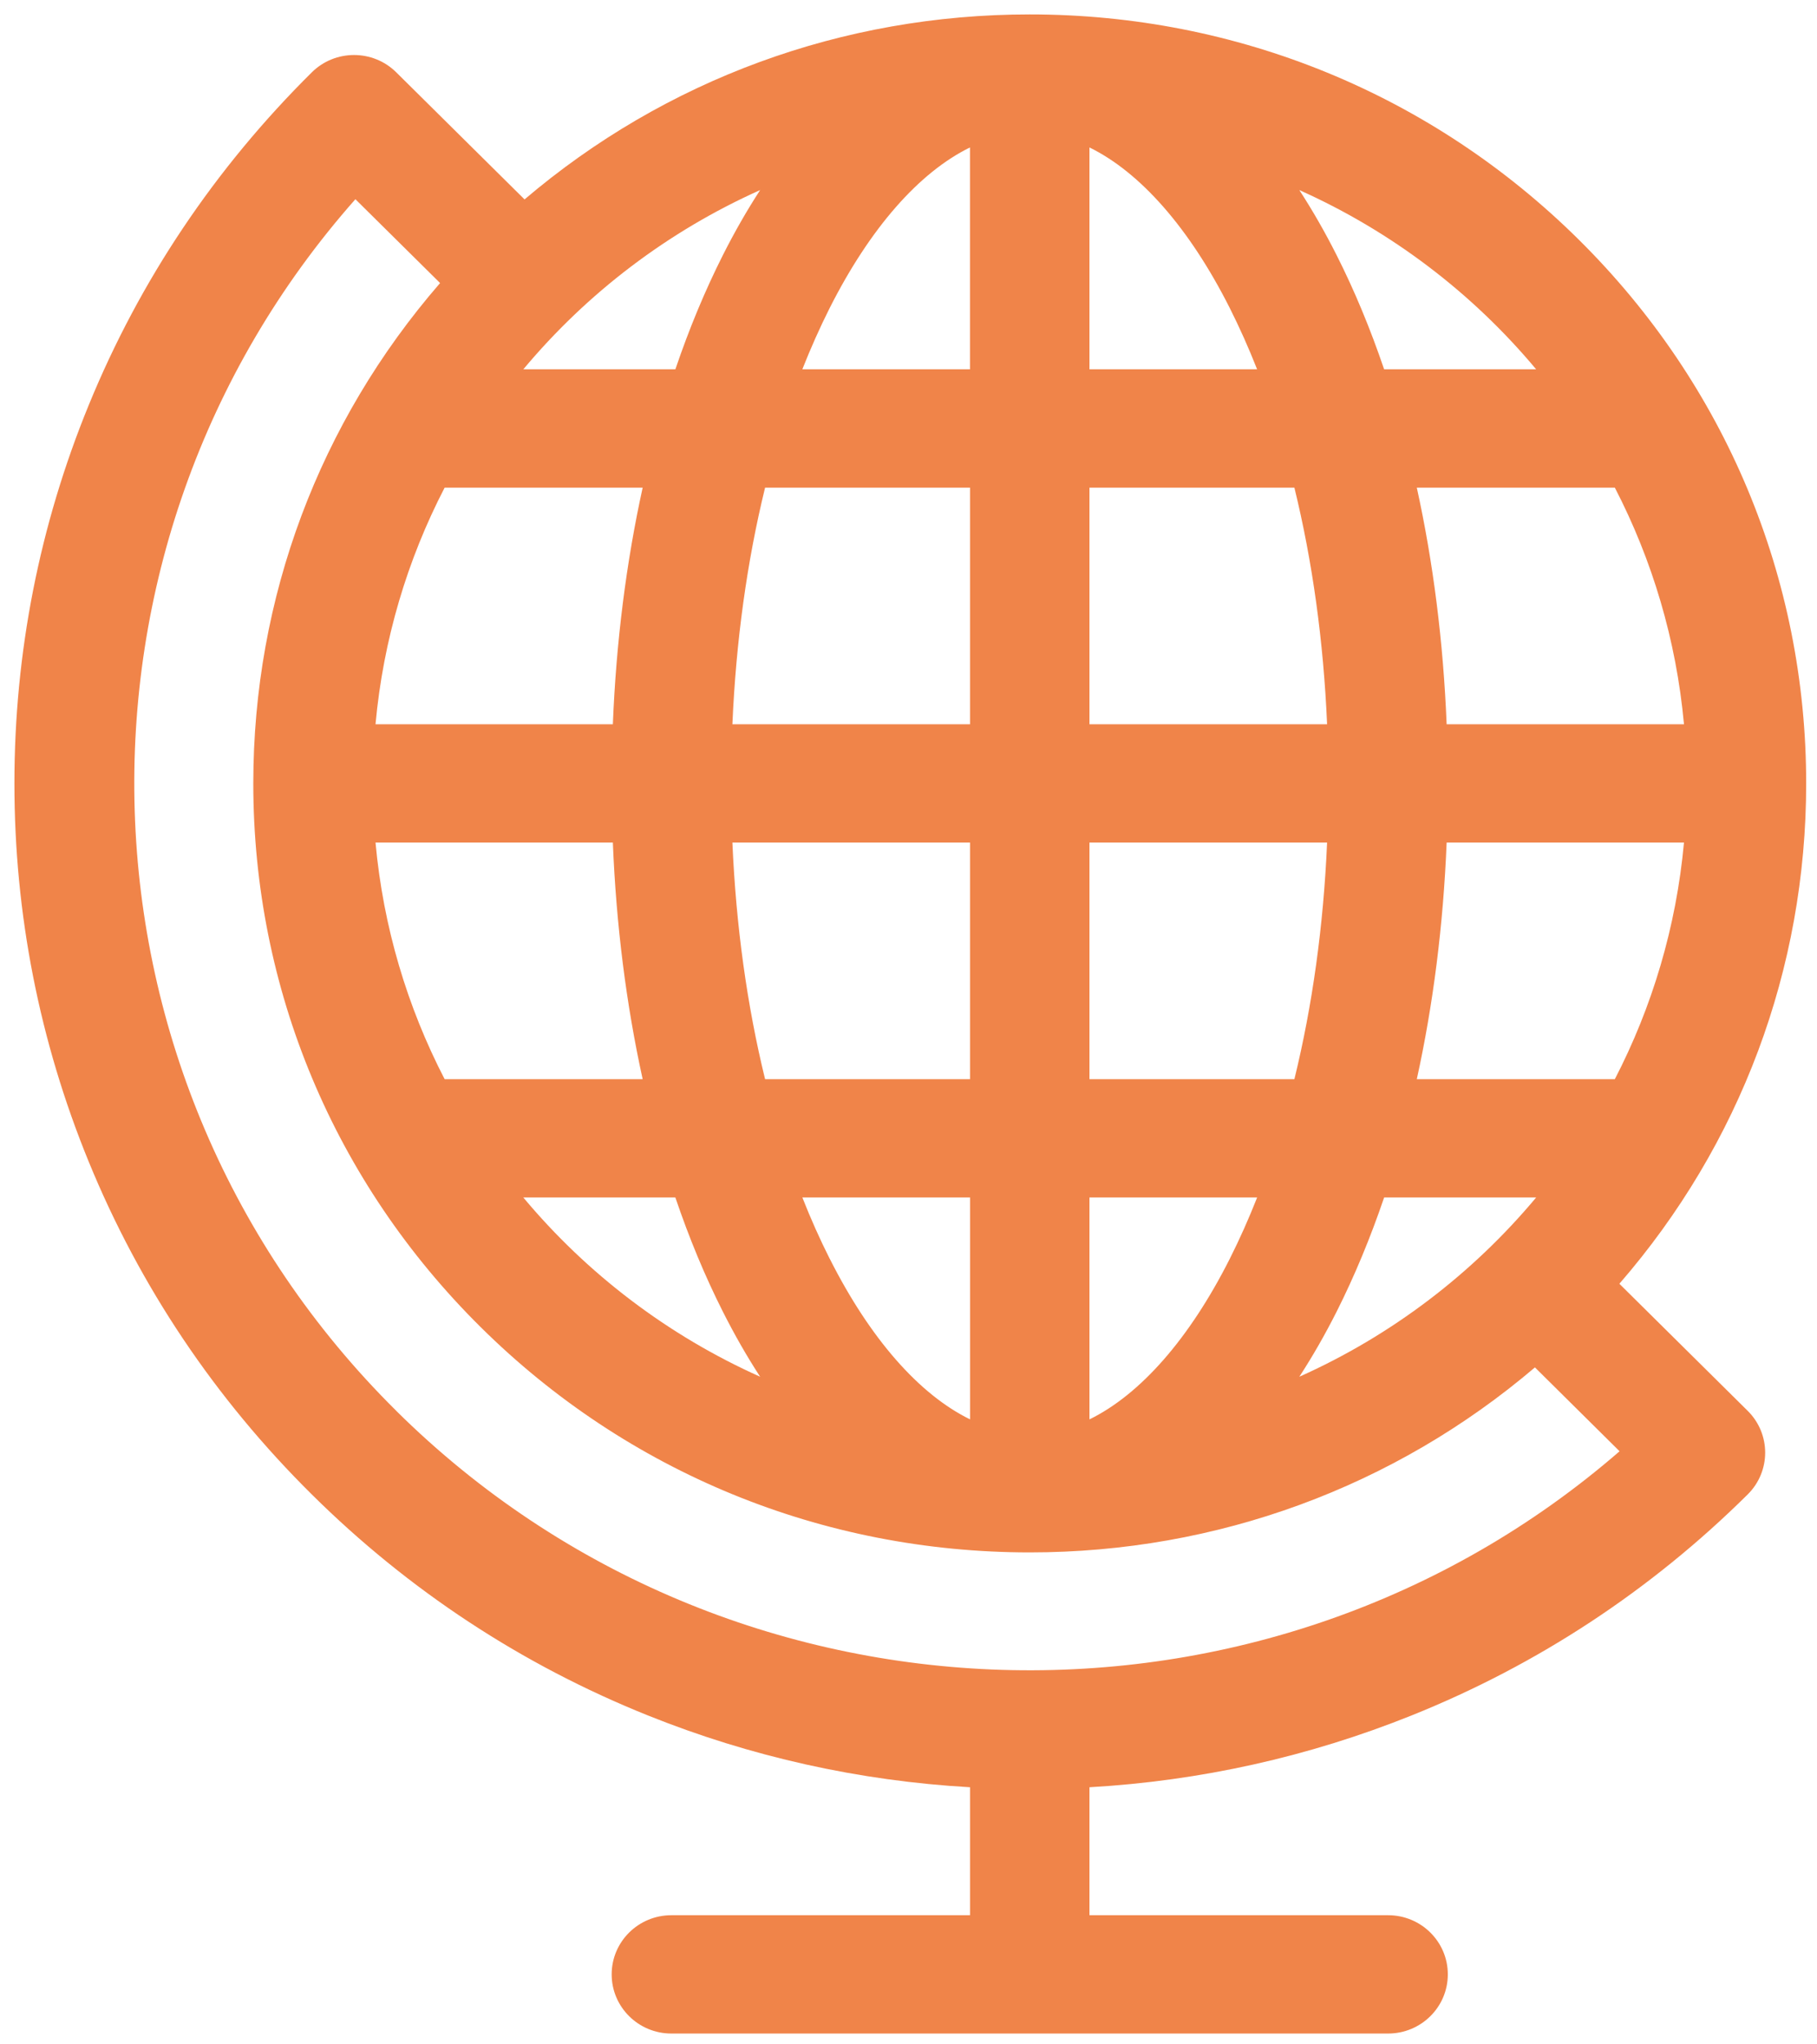 <svg width="72" height="81" viewBox="0 0 72 81" fill="none" xmlns="http://www.w3.org/2000/svg">
<g clip-path="url(#clip0_2959_3183)">
<path d="M64.169 50.864C68.958 45.346 71.571 38.392 71.571 31.039C71.571 22.901 68.371 15.25 62.56 9.495C56.748 3.74 49.022 0.571 40.804 0.571C33.38 0.571 26.358 3.158 20.786 7.901L15.702 2.866C14.778 1.951 13.28 1.951 12.356 2.866C8.516 6.669 5.542 11.104 3.517 16.048C1.562 20.822 0.571 25.866 0.571 31.039C0.571 36.213 1.562 41.257 3.517 46.031C5.542 50.975 8.516 55.41 12.356 59.212C16.195 63.015 20.674 65.96 25.666 67.965C29.755 69.608 34.043 70.561 38.438 70.813V75.883H26.604C25.297 75.883 24.238 76.932 24.238 78.227C24.238 79.522 25.297 80.571 26.604 80.571H55.004C56.312 80.571 57.371 79.522 57.371 78.227C57.371 76.932 56.312 75.883 55.004 75.883H43.171V70.813C47.567 70.561 51.853 69.608 55.943 67.965C60.935 65.96 65.413 63.015 69.253 59.212C70.177 58.297 70.177 56.813 69.253 55.898L64.169 50.864ZM30.121 7.531C29.604 8.325 29.112 9.183 28.647 10.104C27.938 11.509 27.308 13.025 26.762 14.633H20.737C23.262 11.61 26.468 9.164 30.121 7.531ZM63.989 42.758H56.142C56.792 39.801 57.193 36.642 57.324 33.383H66.729C66.422 36.732 65.468 39.9 63.989 42.758ZM43.171 56.237V47.446H49.815C49.48 48.294 49.118 49.106 48.729 49.878C47.127 53.052 45.182 55.253 43.172 56.237H43.171ZM32.88 49.878C32.491 49.106 32.128 48.294 31.794 47.446H38.439V56.237C36.428 55.253 34.484 53.052 32.882 49.878H32.88ZM38.438 19.321V28.696H29.022C29.164 25.396 29.604 22.229 30.317 19.321H38.438ZM31.793 14.633C32.128 13.785 32.49 12.973 32.879 12.2C34.482 9.027 36.426 6.826 38.436 5.842V14.633H31.792H31.793ZM38.438 33.383V42.758H30.317C29.604 39.849 29.164 36.683 29.022 33.383H38.438ZM43.171 42.758V33.383H52.587C52.445 36.683 52.004 39.849 51.291 42.758H43.171ZM66.729 28.696H57.324C57.193 25.437 56.792 22.277 56.142 19.321H63.989C65.468 22.179 66.422 25.346 66.729 28.696ZM52.587 28.696H43.171V19.321H51.291C52.004 22.229 52.445 25.396 52.587 28.696ZM43.171 14.633V5.842C45.181 6.826 47.126 9.027 48.728 12.2C49.117 12.973 49.48 13.785 49.814 14.633H43.17H43.171ZM17.619 19.321H25.466C24.816 22.277 24.415 25.437 24.285 28.696H14.88C15.186 25.346 16.14 22.179 17.619 19.321ZM24.285 33.383C24.415 36.642 24.816 39.801 25.466 42.758H17.619C16.14 39.9 15.186 36.732 14.88 33.383H24.285ZM26.762 47.446C27.307 49.053 27.937 50.57 28.647 51.975C29.112 52.896 29.604 53.754 30.121 54.548C26.468 52.913 23.261 50.469 20.737 47.446H26.762ZM52.962 51.975C53.67 50.57 54.3 49.053 54.847 47.446H60.871C58.346 50.469 55.14 52.915 51.487 54.548C52.004 53.754 52.497 52.896 52.962 51.975ZM60.871 14.633H54.847C54.301 13.025 53.672 11.509 52.962 10.104C52.497 9.183 52.004 8.325 51.487 7.531C55.14 9.165 58.347 11.61 60.871 14.633ZM15.702 55.898C2.423 42.749 1.884 21.686 14.083 7.893L17.439 11.215C12.65 16.733 10.037 23.687 10.037 31.039C10.037 39.178 13.237 46.829 19.049 52.584C24.86 58.339 32.586 61.508 40.804 61.508C48.228 61.508 55.25 58.92 60.823 54.178L64.177 57.501C50.249 69.582 28.98 69.049 15.701 55.899L15.702 55.898Z" fill="#F08449"/>
</g>
<defs>
<clipPath id="clip0_2959_3183">
<rect width="71" height="80" fill="white" transform="translate(0.571 0.571)"/>
</clipPath>
</defs>
</svg>

